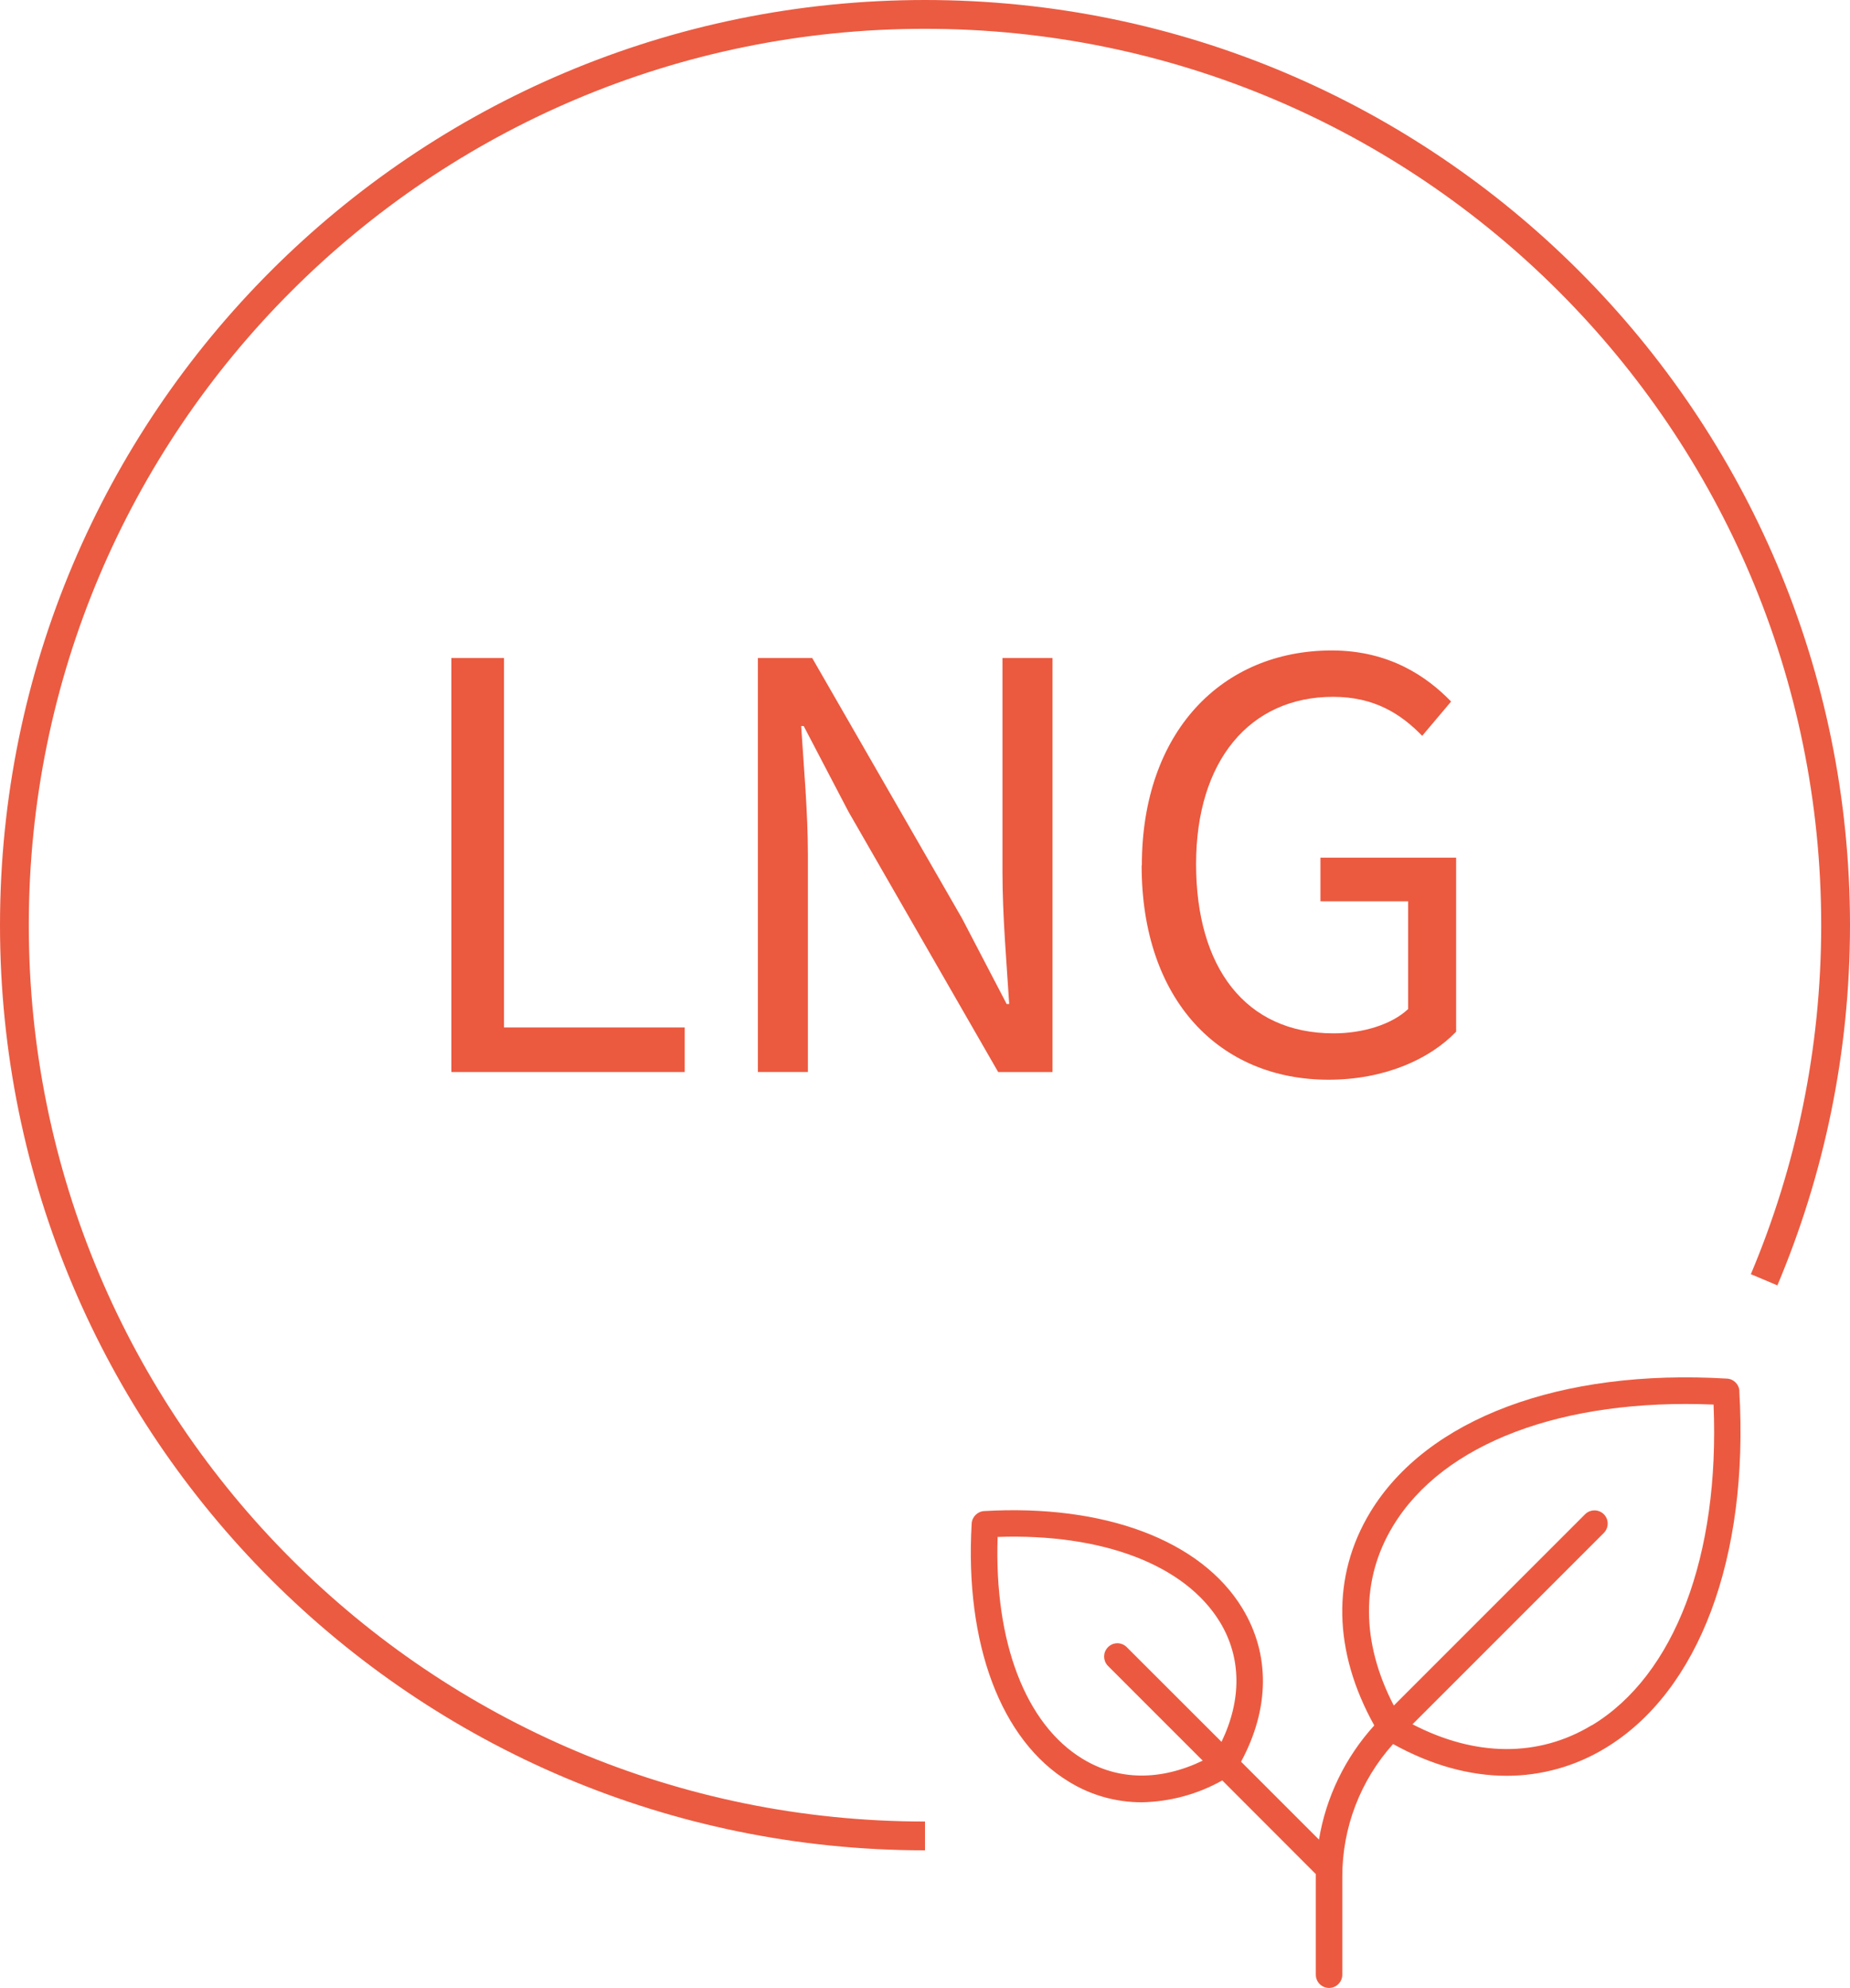 <?xml version="1.0" encoding="UTF-8"?>
<svg id="Calque_2" xmlns="http://www.w3.org/2000/svg" viewBox="0 0 176 189.09">
  <defs>
    <style>
      .cls-1 {
        fill: none;
        stroke: #eb5b41;
        stroke-miterlimit: 10;
        stroke-width: 2.74px;
      }

      .cls-2 {
        fill: #eb5a40;
      }

      .cls-3 {
        fill: #eb593f;
      }
    </style>
  </defs>
  <g id="Calque_1-2" data-name="Calque_1">
    <g>
      <g>
        <path class="cls-2" d="M165.48,132.31c-.04-.64-.55-1.15-1.19-1.18-15.86-.95-28.55,3.82-33.94,12.72-3.67,6.07-3.53,13.23.39,20.27-2.76,3.04-4.59,6.81-5.26,10.86l-7.41-7.41c2.72-5.05,2.78-10.2.13-14.58-3.92-6.47-13.11-9.93-24.58-9.26-.63.04-1.14.55-1.18,1.18-.67,11.47,2.79,20.65,9.26,24.57,2.08,1.28,4.47,1.95,6.91,1.95,2.69-.05,5.33-.76,7.67-2.08l8.9,8.91v9.57c0,.7.57,1.26,1.26,1.26s1.26-.57,1.26-1.26v-9.31c-.01-4.66,1.71-9.16,4.83-12.63,3.63,2.01,7.28,3.02,10.81,3.02,3.32,0,6.58-.92,9.41-2.65,8.89-5.39,13.65-18.08,12.72-33.94ZM103.01,167.31c-5.45-3.3-8.44-11.14-8.1-21.12,9.98-.34,17.83,2.65,21.15,8.1,2.05,3.38,2.08,7.38.15,11.39l-9.06-9.05c-.52-.47-1.32-.43-1.78.09-.44.48-.44,1.21,0,1.7l9.05,9.05c-4.02,1.93-8.01,1.9-11.39-.15ZM151.45,164.09c-5.07,3.07-11.08,3.03-17.07-.08l18.22-18.22c.48-.51.46-1.3-.04-1.78-.49-.46-1.25-.46-1.74,0l-18.22,18.22c-3.11-6-3.16-11.99-.08-17.07,4.77-7.89,16.12-12.16,30.5-11.56.6,14.38-3.69,25.73-11.56,30.5Z"/>
        <path class="cls-1" d="M88,174.63C40.14,174.63,1.37,135.86,1.37,88S40.14,1.37,88,1.37s86.63,38.8,86.63,86.63c0,11.97-2.43,23.36-6.8,33.73"/>
      </g>
      <g>
        <path class="cls-3" d="M42.94,62.59h5.01v35.14h17.19v4.24h-22.2v-39.38Z"/>
        <path class="cls-3" d="M72.1,62.59h5.17l14.25,24.76,4.25,8.15h.24c-.25-3.97-.64-8.41-.64-12.53v-20.38h4.76v39.38h-5.17l-14.25-24.78-4.25-8.13h-.24c.25,3.98.64,8.18.64,12.3v20.61h-4.76v-39.38Z"/>
        <path class="cls-3" d="M108.63,82.31c0-12.7,7.63-20.44,18.07-20.44,5.46,0,9.05,2.48,11.35,4.86l-2.75,3.26c-2-2.06-4.52-3.71-8.48-3.71-7.93,0-13.03,6.1-13.03,15.91s4.68,16.1,13.08,16.1c2.82,0,5.54-.85,7.09-2.31v-10.25h-8.34v-4.15h12.91v16.55c-2.53,2.64-6.84,4.57-12.14,4.57-10.39,0-17.78-7.59-17.78-20.37Z"/>
      </g>
    </g>
  </g>
</svg>